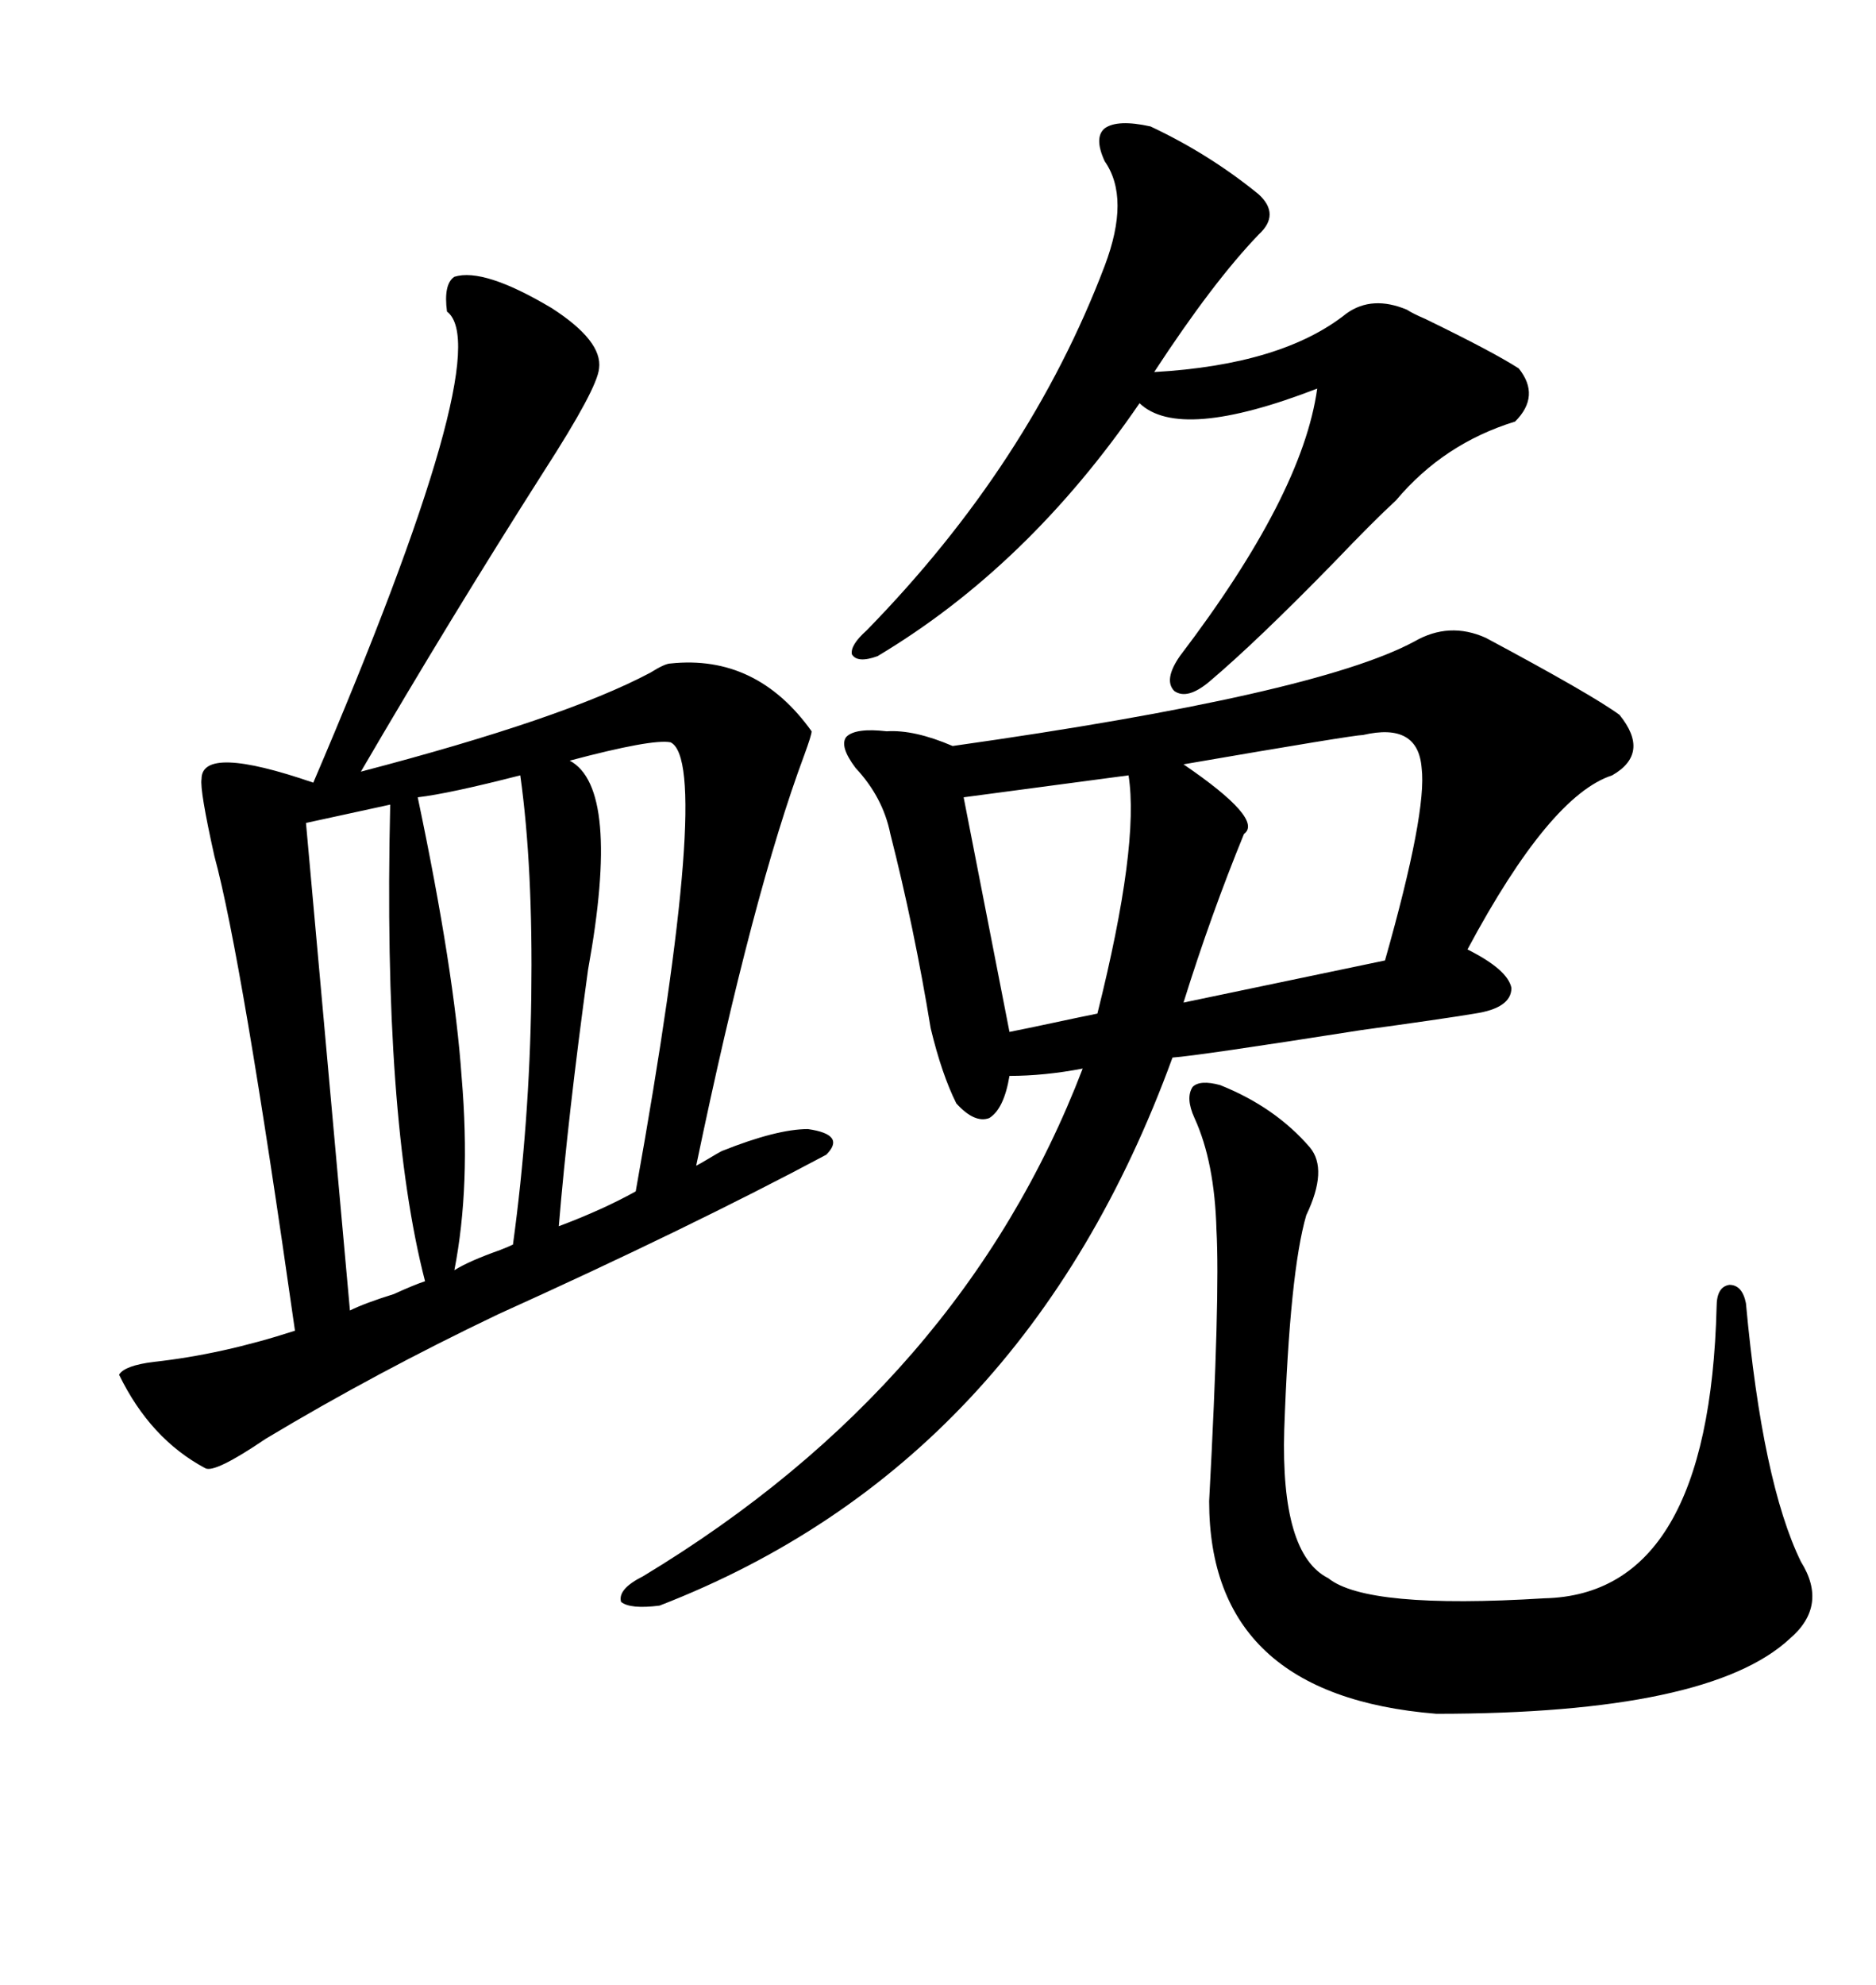 <svg xmlns="http://www.w3.org/2000/svg" xmlns:xlink="http://www.w3.org/1999/xlink" width="300" height="317.285"><path d="M115.43 183.98L115.43 183.98Q124.22 180.47 129.20 180.47L129.20 180.47Q135.35 181.35 132.13 184.57L132.13 184.57Q110.16 196.29 79.69 210.06L79.69 210.06Q60.06 219.43 42.48 229.98L42.48 229.98Q34.28 235.55 32.81 234.67L32.81 234.67Q24.02 229.98 19.04 219.73L19.04 219.73Q19.92 218.26 24.61 217.68L24.61 217.68Q35.45 216.50 47.17 212.70L47.17 212.70Q38.67 152.93 34.28 136.82L34.28 136.82Q31.93 126.27 32.23 124.51L32.23 124.51Q32.23 118.95 50.10 125.10L50.10 125.10Q79.69 55.96 71.48 49.80L71.48 49.80Q70.90 45.41 72.66 44.24L72.66 44.24Q77.34 42.77 88.18 49.22L88.18 49.22Q96.39 54.49 95.80 58.89L95.80 58.89Q95.51 62.11 87.01 75.29L87.01 75.29Q72.07 98.73 57.71 123.34L57.71 123.34Q90.23 114.84 104.00 107.52L104.00 107.52Q106.35 106.05 107.23 106.05L107.23 106.05Q121.00 104.59 129.79 116.89L129.79 116.89Q129.79 117.48 128.61 120.70L128.61 120.70Q120.41 142.68 111.33 186.33L111.33 186.33Q111.91 186.04 113.38 185.16L113.38 185.16Q114.84 184.28 115.43 183.98ZM237.60 101.95L237.60 101.95Q254.59 111.04 258.98 114.26L258.98 114.26Q263.96 120.41 257.81 123.93L257.81 123.93Q247.85 127.15 234.67 151.76L234.67 151.76Q241.11 154.98 241.70 157.91L241.70 157.91Q241.70 161.13 235.84 162.01L235.84 162.01Q230.57 162.89 217.68 164.65L217.68 164.65Q191.60 168.75 187.50 169.04L187.50 169.04Q163.77 234.08 105.47 256.64L105.47 256.64Q100.78 257.23 99.32 256.05L99.32 256.05Q98.73 254.00 102.83 251.95L102.83 251.95Q153.81 221.19 173.14 170.80L173.14 170.80Q166.99 171.97 161.43 171.97L161.43 171.97Q160.55 177.25 158.20 178.71L158.20 178.71Q155.86 179.59 152.93 176.37L152.93 176.37Q150.59 171.68 148.83 164.36L148.83 164.36Q146.19 148.24 142.38 133.30L142.38 133.30Q141.21 127.44 136.82 122.75L136.82 122.75Q134.18 119.24 135.35 117.77L135.35 117.77Q136.82 116.31 141.80 116.89L141.80 116.89Q146.19 116.60 152.34 119.24L152.34 119.24Q210.35 111.04 226.17 102.54L226.17 102.54Q231.74 99.32 237.60 101.95ZM195.12 173.44L195.12 173.44Q203.91 176.95 209.47 183.40L209.47 183.40Q212.40 186.91 208.89 194.24L208.89 194.24Q206.25 203.32 205.37 228.52L205.37 228.52Q204.79 248.44 212.40 252.25L212.40 252.25Q218.55 257.23 246.97 255.47L246.97 255.47Q273.34 254.88 274.51 208.89L274.51 208.89Q274.51 205.66 276.56 205.37L276.56 205.37Q278.61 205.37 279.20 208.30L279.20 208.30Q281.84 237.01 287.99 249.61L287.99 249.61Q292.38 256.64 286.23 261.91L286.23 261.91Q273.34 273.93 229.69 273.93L229.69 273.93Q193.36 271.00 193.36 239.94L193.36 239.94Q195.12 207.13 194.53 196.58L194.53 196.58Q194.24 185.74 191.02 178.71L191.02 178.71Q189.55 175.49 190.72 173.73L190.72 173.73Q191.89 172.56 195.12 173.44ZM183.98 20.21L183.98 20.21Q193.36 24.61 201.27 31.05L201.27 31.05Q204.79 34.28 201.27 37.50L201.27 37.50Q193.95 45.12 184.57 59.47L184.57 59.47Q205.08 58.30 215.33 50.10L215.33 50.10Q219.43 47.17 225 49.51L225 49.51Q225.88 50.10 227.93 50.98L227.93 50.98Q238.77 56.25 242.87 58.89L242.87 58.89Q246.39 63.28 242.29 67.38L242.29 67.38Q230.86 70.90 223.24 79.98L223.24 79.98Q219.73 83.20 213.28 89.94L213.28 89.94Q200.98 102.54 193.36 108.98L193.36 108.98Q189.84 111.91 187.79 110.45L187.79 110.45Q186.04 108.69 188.67 104.88L188.67 104.88Q208.30 79.10 210.64 62.11L210.64 62.11Q188.67 70.61 182.23 64.45L182.23 64.45Q164.36 90.53 140.33 104.88L140.33 104.88Q137.11 106.05 136.23 104.59L136.23 104.59Q135.94 103.13 138.57 100.78L138.57 100.78Q164.65 74.12 176.66 42.48L176.66 42.48Q180.76 31.64 176.66 25.78L176.66 25.78Q174.90 21.97 176.66 20.51L176.66 20.51Q178.71 19.04 183.98 20.21ZM217.97 117.48L217.97 117.48Q216.50 117.48 189.26 122.17L189.26 122.17Q202.15 130.96 198.93 133.30L198.93 133.30Q193.65 146.19 189.26 160.25L189.26 160.25L221.48 153.52Q228.22 129.79 227.34 122.75L227.34 122.75Q226.76 115.43 217.97 117.48ZM91.11 121.58L91.11 121.58Q99.32 125.98 94.04 154.98L94.04 154.98Q90.82 178.42 89.36 196.00L89.36 196.00Q96.39 193.36 101.66 190.43L101.66 190.43Q113.96 121.88 107.23 118.65L107.23 118.65Q104.30 118.07 91.11 121.58ZM66.80 127.44L66.80 127.44Q72.66 155.27 73.83 172.27L73.83 172.27Q75.29 189.55 72.66 203.03L72.66 203.03Q75 201.56 79.98 199.80L79.98 199.80Q81.45 199.22 82.03 198.93L82.03 198.93Q84.67 179.59 84.96 159.38L84.96 159.38Q85.25 138.57 83.20 123.93L83.20 123.93Q71.78 126.86 66.80 127.44ZM62.40 128.61L62.40 128.61L48.93 131.54L55.96 209.47Q58.30 208.30 62.99 206.84L62.99 206.84Q66.21 205.37 67.97 204.79L67.97 204.79Q61.23 178.71 62.40 128.61ZM180.47 123.93L180.47 123.93L154.10 127.44L161.43 164.94Q164.36 164.36 168.46 163.48L168.46 163.48Q172.56 162.60 175.49 162.01L175.49 162.01Q182.23 135.06 180.47 123.93Z"/></svg>